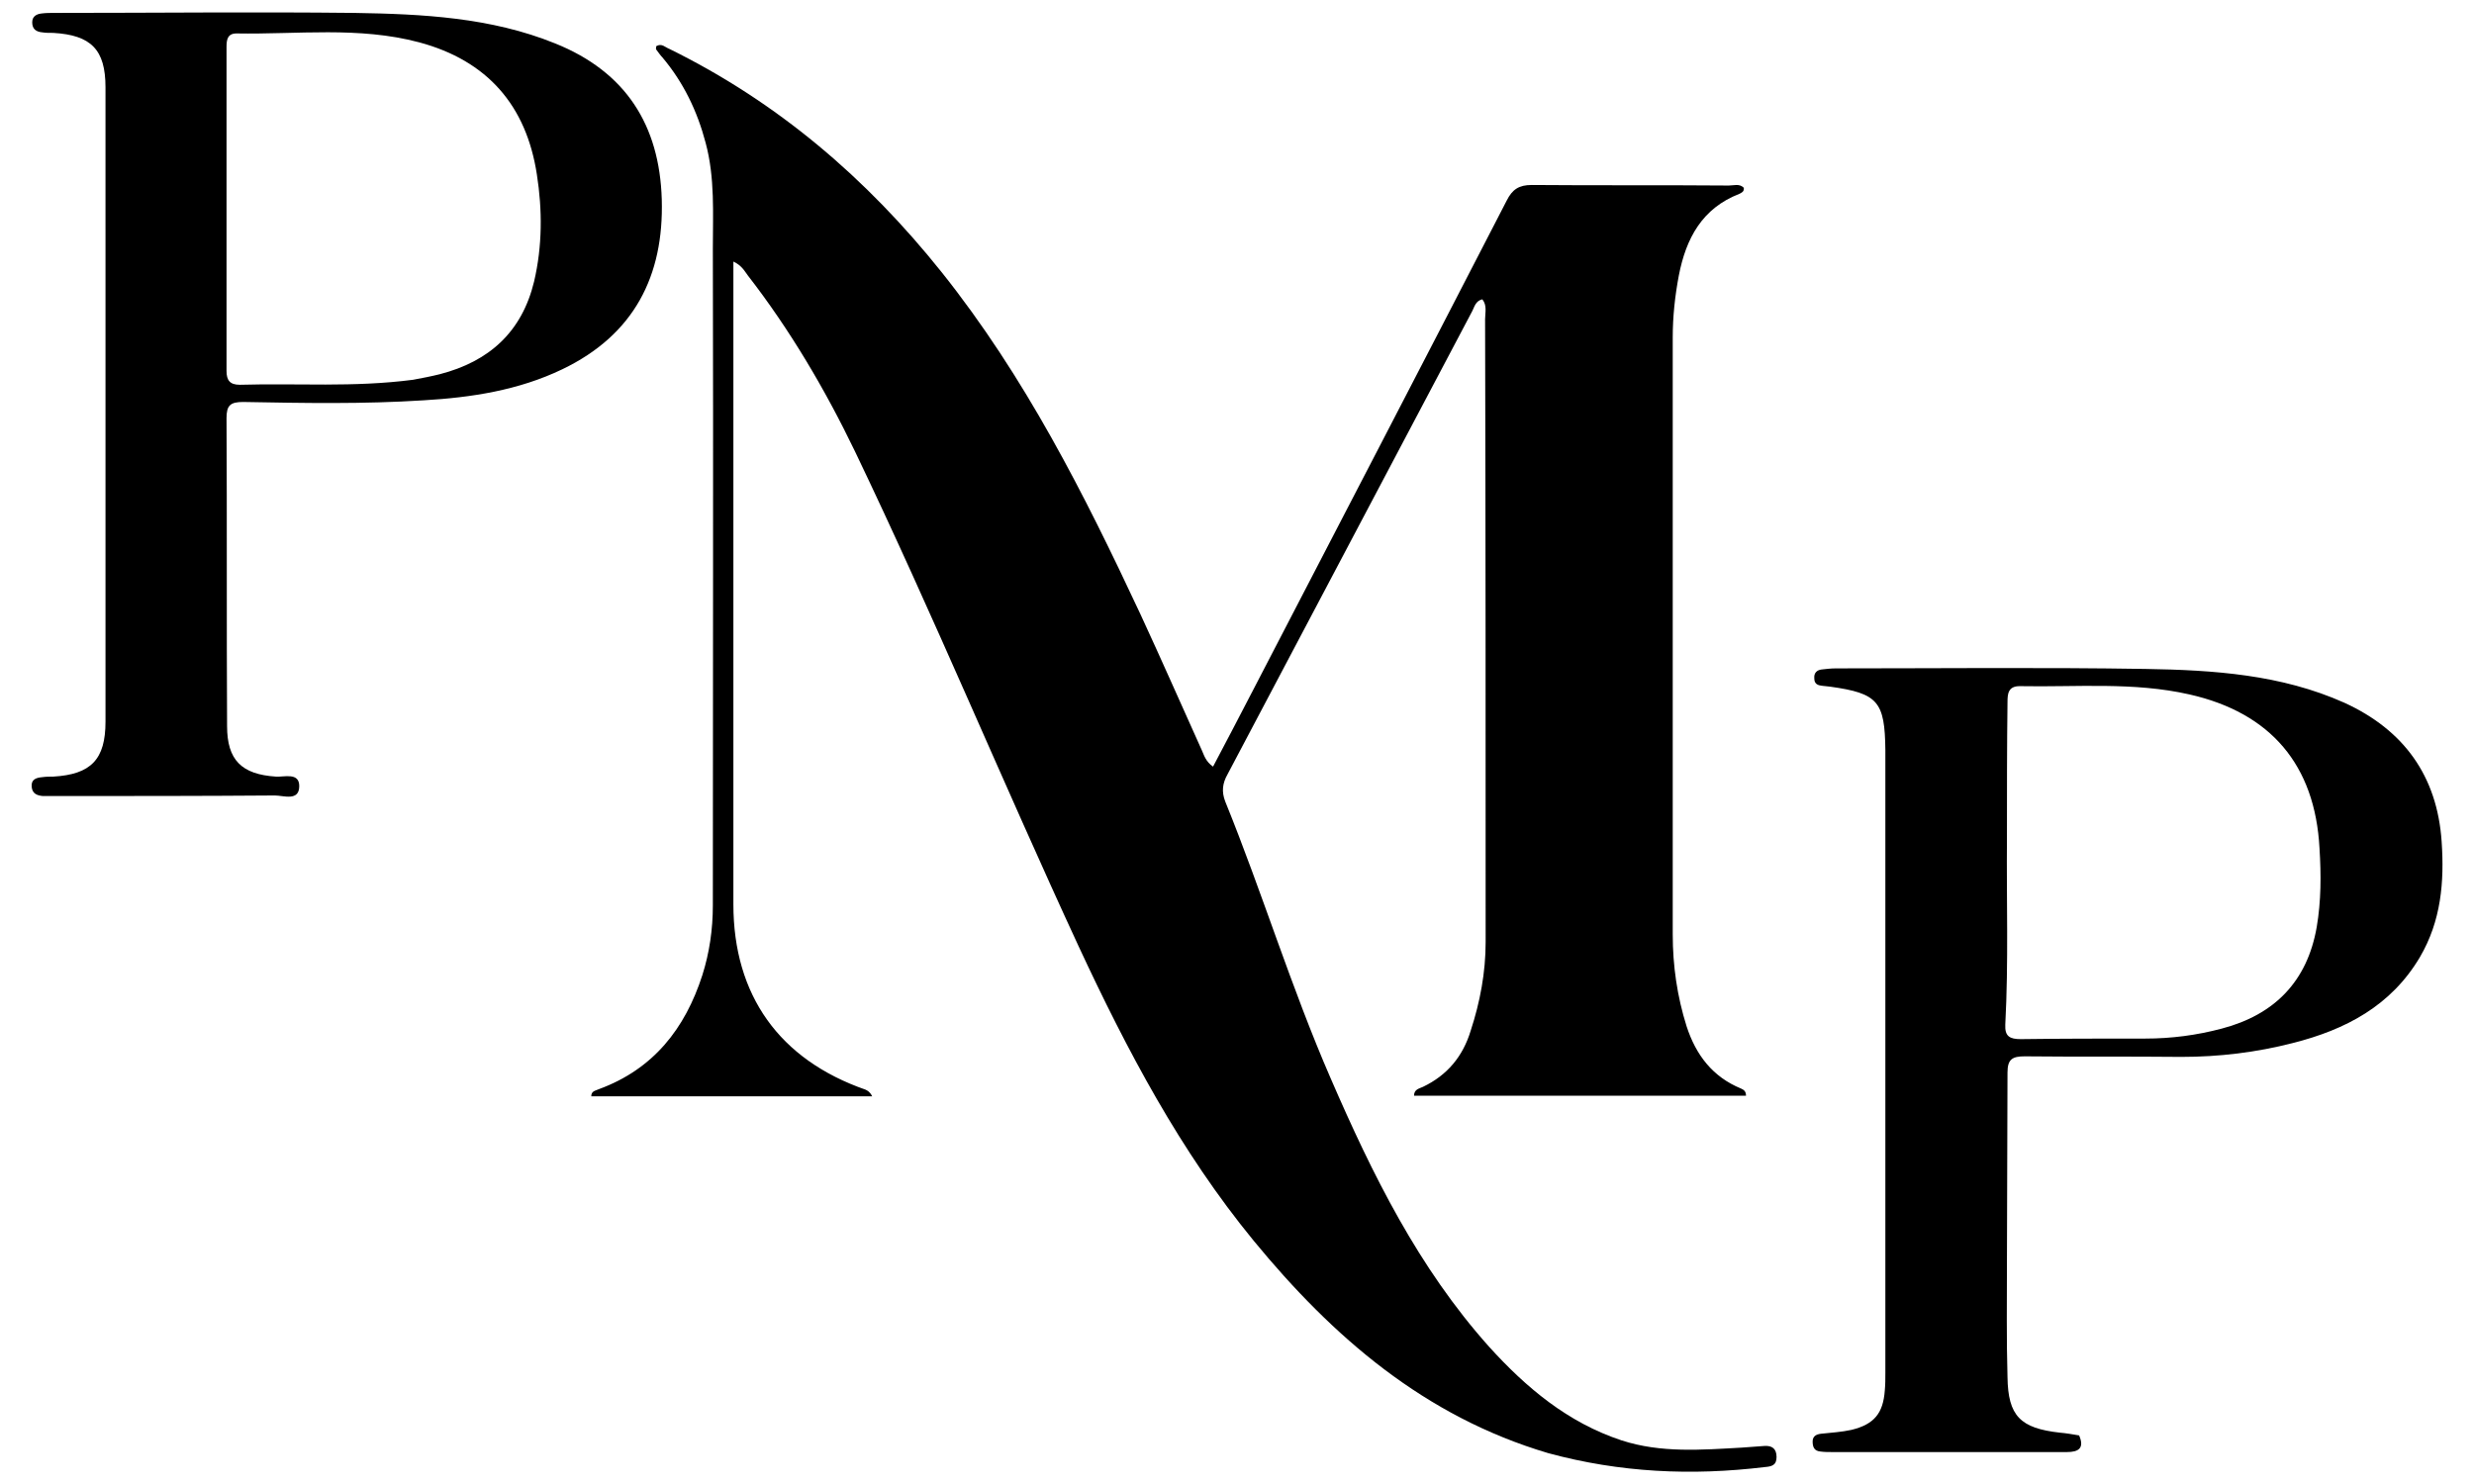 <?xml version="1.0" encoding="UTF-8" standalone="no"?>
<!-- Generator: Adobe Illustrator 25.0.0, SVG Export Plug-In . SVG Version: 6.00 Build 0)  -->

<svg
   version="1.1"
   id="Layer_1"
   x="0px"
   y="0px"
   viewBox="0 0 500 300"
   xml:space="preserve"
   sodipodi:docname="PMP VETOR 2.svg"
   inkscape:export-filename="PMP VETOR 2.svg"
   inkscape:export-xdpi="96"
   inkscape:export-ydpi="96"
   inkscape:version="1.2.2 (b0a8486541, 2022-12-01)"
   width="500"
   height="300"
   xmlns:inkscape="http://www.inkscape.org/namespaces/inkscape"
   xmlns:sodipodi="http://sodipodi.sourceforge.net/DTD/sodipodi-0.dtd"
   xmlns="http://www.w3.org/2000/svg"
   xmlns:svg="http://www.w3.org/2000/svg"><defs
   id="defs11" /><sodipodi:namedview
   id="namedview9"
   pagecolor="#ffffff"
   bordercolor="#000000"
   borderopacity="0.25"
   inkscape:showpageshadow="2"
   inkscape:pageopacity="0.0"
   inkscape:pagecheckerboard="0"
   inkscape:deskcolor="#d1d1d1"
   showgrid="false"
   inkscape:zoom="0.85058594"
   inkscape:cx="243.94948"
   inkscape:cy="418.53502"
   inkscape:window-width="1872"
   inkscape:window-height="1011"
   inkscape:window-x="48"
   inkscape:window-y="32"
   inkscape:window-maximized="1"
   inkscape:current-layer="Layer_1" />


<g
   id="g438"
   transform="matrix(1.122,0,0,1.122,-84.035,-405.909)"><path
     d="M 353.8,623.6 C 331.5,617 315,602.7 300.7,585.3 287.5,569.2 277.9,551 269.2,532.3 255.5,502.7 243,472.5 228.9,443.1 c -5.4,-11.2 -11.7,-21.9 -19.3,-31.7 -0.6,-0.8 -1.1,-1.8 -2.6,-2.5 0,1.3 0,2.4 0,3.6 0,37.4 0,74.8 0,112.2 0,16.4 8.3,28 23.8,33.4 0.4,0.2 0.8,0.4 1.2,1.2 -16.8,0 -33.7,0 -50.6,0 0,-1 0.8,-1 1.4,-1.3 9.8,-3.6 15.5,-10.9 18.6,-20.5 1.3,-4.1 1.9,-8.3 1.9,-12.6 0,-39.4 0.1,-78.9 0,-118.3 0,-6.3 0.4,-12.8 -1.3,-19.1 -1.5,-5.7 -4,-10.9 -7.8,-15.4 -0.4,-0.4 -0.7,-0.9 -1.1,-1.4 -0.1,-0.1 0,-0.4 0,-0.6 1,-0.6 1.6,0.2 2.4,0.5 19.5,9.6 35.5,23.3 49,40.2 15,18.8 25.7,40 35.8,61.6 3.8,8.2 7.4,16.4 11.1,24.6 0.4,0.9 0.7,2 2,2.9 2.3,-4.4 4.6,-8.7 6.8,-13 15.4,-29.7 30.8,-59.3 46.1,-89 1,-2 2.2,-2.8 4.5,-2.8 11.8,0.1 23.6,0 35.5,0.1 0.9,0 1.9,-0.4 2.7,0.4 0.1,0.7 -0.4,0.9 -0.8,1.1 -6.7,2.6 -9.6,8 -10.9,14.7 -0.7,3.7 -1.1,7.4 -1.1,11.2 0,35.8 0,71.7 0,107.5 0,5.7 0.8,11.2 2.5,16.6 1.7,5.2 4.7,9.1 9.8,11.2 0.4,0.2 0.9,0.4 0.9,1.3 -19.9,0 -39.8,0 -59.8,0 0,-1.2 1,-1.3 1.6,-1.6 4.4,-2.1 7.2,-5.5 8.6,-10.1 1.7,-5.2 2.7,-10.5 2.7,-16 0,-37.4 0,-74.8 -0.1,-112.2 0,-1.2 0.4,-2.5 -0.5,-3.6 -1.2,0.3 -1.4,1.3 -1.8,2.1 -14.7,27.8 -29.4,55.7 -44.1,83.5 -0.9,1.6 -1.1,3.1 -0.4,4.9 6.7,16.5 11.9,33.6 19,49.9 7.5,17.3 15.8,34.1 28.5,48.3 6.7,7.4 14.2,13.7 23.9,16.9 7.1,2.3 14.4,1.7 21.6,1.3 1.4,-0.1 2.7,-0.2 4.1,-0.3 1.4,-0.1 2.2,0.5 2.2,2 0,1.5 -0.9,1.7 -2.1,1.8 -13.2,1.6 -26.1,1 -39,-2.5 z"
     id="path2" /><path
     d="m 434.2,623.4 c -9.9,0 -19.5,0 -29.1,0 -0.8,0 -1.6,0 -2.3,-0.1 -1.1,-0.1 -1.4,-0.8 -1.4,-1.8 0,-1 0.7,-1.3 1.5,-1.4 1.8,-0.2 3.7,-0.3 5.5,-0.7 4.1,-1 5.7,-3 6,-7.1 0.1,-1.1 0.1,-2.1 0.1,-3.2 0,-37.1 0,-74.2 0,-111.3 0,-0.3 0,-0.6 0,-0.9 -0.1,-8.7 -1.3,-10.2 -9.9,-11.4 -0.6,-0.1 -1.2,-0.1 -1.7,-0.2 -0.8,-0.1 -1.2,-0.5 -1.2,-1.3 -0.1,-1 0.5,-1.5 1.3,-1.6 0.9,-0.1 1.7,-0.2 2.6,-0.2 18.6,0 37.2,-0.2 55.8,0.1 12.2,0.2 24.4,1 35.8,6.1 10.7,4.9 16.7,13.2 17.5,25 0.5,7.3 -0.1,14.3 -3.9,20.8 -5.2,8.8 -13.4,13.1 -22.9,15.5 -6.6,1.7 -13.3,2.5 -20.1,2.5 -9.4,-0.1 -18.8,0 -28.2,-0.1 -2.2,0 -3.1,0.5 -3.1,2.9 0,11.3 -0.1,22.7 -0.1,34 0,7 -0.1,14 0.1,20.9 0.1,7 2.3,9.2 9.4,10 1.2,0.1 2.3,0.3 3.5,0.5 1,2.3 -0.1,3 -2.2,3 -4.4,0 -8.6,0 -13,0 m 2.2,-110.7 c -0.1,11.2 0.3,22.4 -0.3,33.7 -0.1,2.1 0.8,2.6 2.8,2.6 7.5,-0.1 14.9,-0.1 22.4,-0.1 4.7,0 9.3,-0.6 13.8,-1.8 9.5,-2.5 15.4,-8.5 17.1,-18.3 0.8,-4.7 0.8,-9.4 0.5,-14.2 -0.8,-15 -8.8,-24.4 -23.4,-27.7 -10.1,-2.3 -20.4,-1.3 -30.6,-1.5 -2.1,0 -2.2,1.4 -2.2,2.9 -0.1,7.9 -0.1,15.8 -0.1,24.4 z"
     id="path4" /><path
     d="m 93.9,403.1 c 0,-8.7 0,-17.1 0,-25.6 0,-6.8 -2.6,-9.4 -9.4,-9.8 -0.7,0 -1.4,0 -2,-0.1 -1.1,-0.1 -1.8,-0.6 -1.8,-1.8 0,-1.1 0.8,-1.5 1.7,-1.6 0.8,-0.1 1.5,-0.1 2.3,-0.1 18,0 36,-0.2 54,0 12.3,0.2 24.6,0.8 36.2,5.5 12.7,5.1 18.8,14.7 19.2,28.1 0.4,13.8 -5,24.4 -17.9,30.6 -7.9,3.8 -16.4,5.1 -25,5.6 -10.8,0.7 -21.7,0.5 -32.5,0.3 -2.3,0 -3,0.6 -3,2.9 0.1,18.5 0,37 0.1,55.5 0,6.1 2.6,8.7 8.8,9.1 1.5,0.1 4.2,-0.8 4.2,1.7 0,2.8 -2.8,1.7 -4.4,1.7 -13.2,0.1 -26.3,0.1 -39.5,0.1 -0.8,0 -1.6,0 -2.3,0 -1,-0.1 -1.9,-0.4 -2,-1.7 -0.1,-1.3 0.8,-1.6 1.9,-1.7 0.7,-0.1 1.4,-0.1 2,-0.1 6.8,-0.4 9.4,-3.1 9.4,-9.9 0,-29.4 0,-58.9 0,-88.7 m 55.4,27.1 c 1.6,-0.3 3.2,-0.6 4.8,-1 8.9,-2.3 14.8,-7.6 17,-16.7 1.5,-6.4 1.5,-12.9 0.5,-19.3 -1.9,-12.4 -8.9,-20.5 -21.2,-23.8 -10.9,-2.9 -22,-1.4 -32.9,-1.6 -1.6,0 -1.8,1.1 -1.8,2.4 0,19.5 0,38.9 0,58.4 0,1.7 0.6,2.5 2.4,2.5 10.3,-0.3 20.5,0.5 31.2,-0.9 z"
     id="path6"
     inkscape:export-filename="path6.svg"
     inkscape:export-xdpi="96"
     inkscape:export-ydpi="96" /></g>
</svg>
